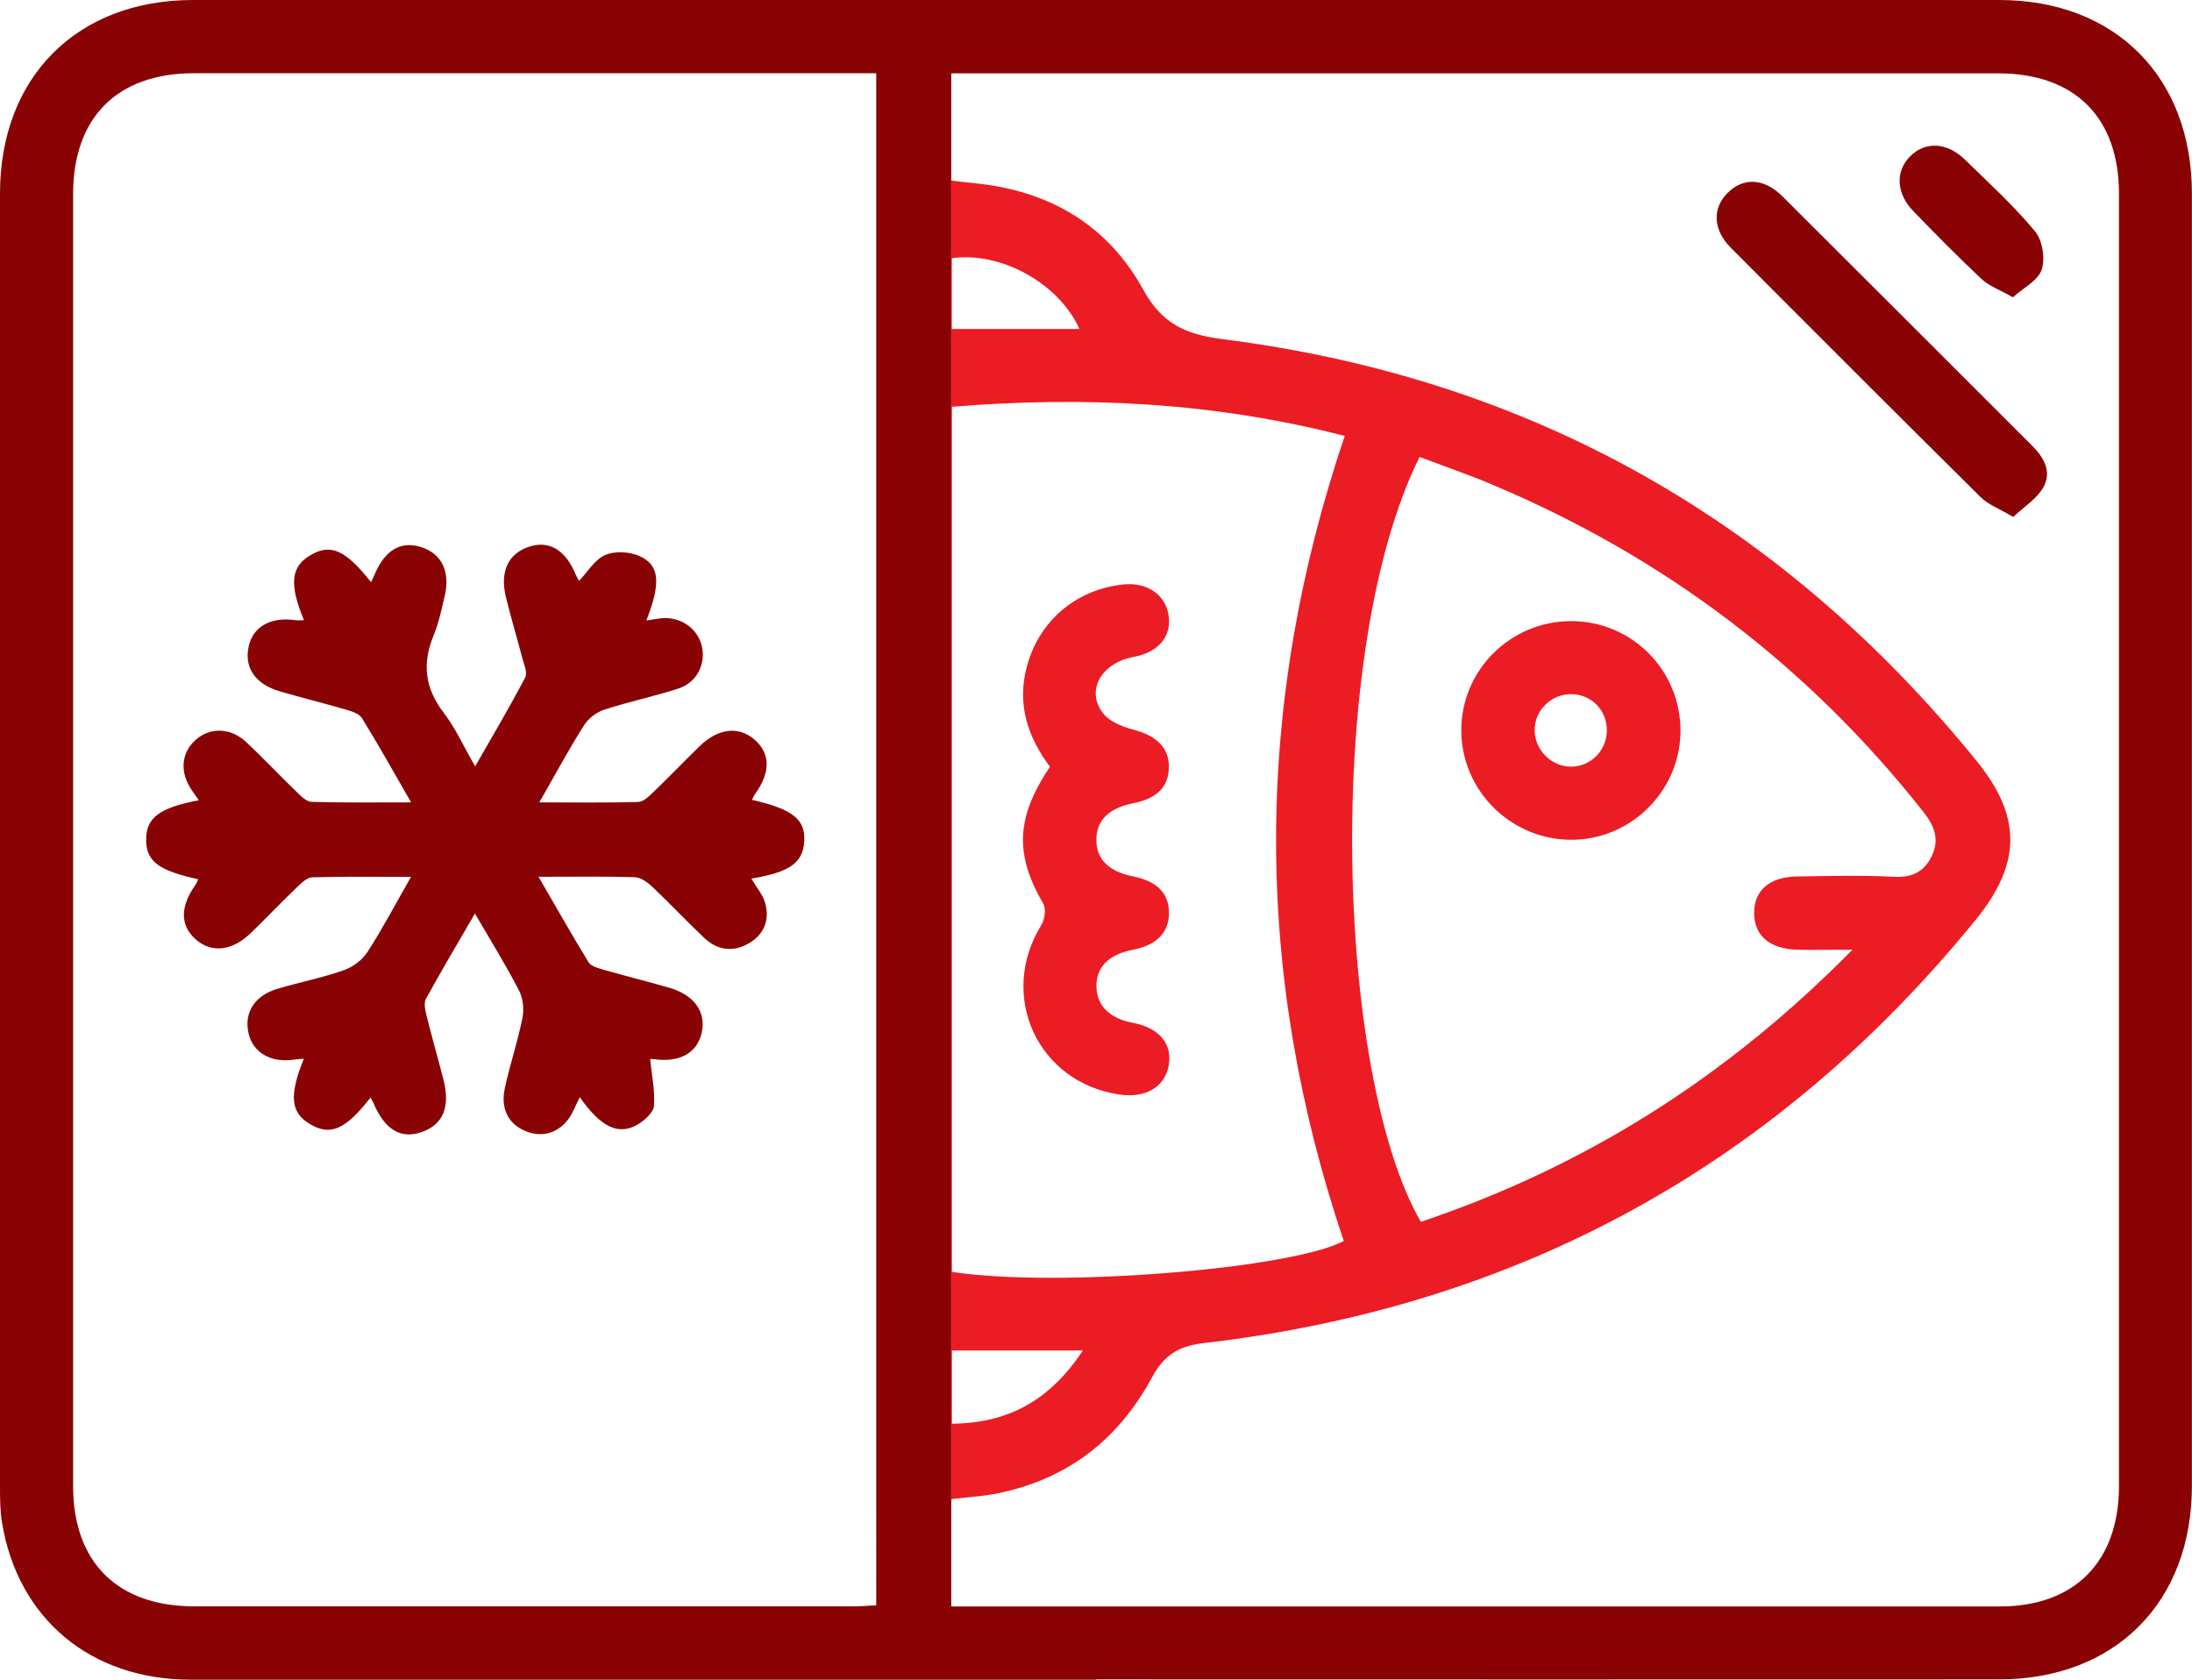 <svg xmlns="http://www.w3.org/2000/svg" id="Capa_2" data-name="Capa 2" viewBox="0 0 207.41 158.93"><defs><style>      .cls-1 {        fill: #ec1c24;      }      .cls-1, .cls-2 {        stroke-width: 0px;      }      .cls-2 {        fill: #8a0304;      }    </style></defs><g id="Capa_1-2" data-name="Capa 1"><g><path class="cls-2" d="M103.71,158.93c-28.56,0-57.11.02-85.67,0-9.47,0-16.36-5.78-17.85-14.87-.18-1.12-.19-2.28-.19-3.43C0,99.85,0,59.08,0,18.31,0,7.32,7.26.01,18.24,0c56.98-.01,113.95-.01,170.93,0,10.98,0,18.23,7.3,18.23,18.3,0,40.77,0,81.53,0,122.3,0,10.99-7.26,18.3-18.24,18.3-28.49.02-56.98,0-85.47,0ZM82.91,6.93c-.88,0-1.55,0-2.22,0-20.78,0-41.57,0-62.35,0-7.24,0-11.42,4.18-11.42,11.43,0,40.75,0,81.5,0,122.25,0,7.22,4.2,11.38,11.47,11.38,20.78,0,41.57,0,62.35,0,.71,0,1.42-.06,2.17-.1V6.93ZM90,152c.83,0,1.43,0,2.03,0,32.4,0,64.8,0,97.2,0,7.08,0,11.26-4.24,11.27-11.38,0-40.76,0-81.52,0-122.28,0-7.24-4.18-11.4-11.45-11.4-32.26,0-64.53,0-96.79,0-.72,0-1.44,0-2.25,0v145.07Z"></path><path class="cls-2" d="M71.11,83.16c.49.83,1.05,1.47,1.27,2.21.47,1.59-.02,2.98-1.46,3.85-1.5.9-3,.73-4.28-.47-1.67-1.58-3.24-3.25-4.9-4.83-.46-.43-1.1-.9-1.68-.92-2.89-.09-5.78-.04-9.1-.04,1.69,2.92,3.17,5.54,4.74,8.1.23.37.89.54,1.39.69,2.07.59,4.17,1.11,6.24,1.71,2.35.67,3.5,2.29,3.07,4.24-.43,1.95-2.11,2.87-4.56,2.51-.19-.03-.39.01-.32.01.15,1.5.47,2.98.36,4.42-.05.63-.88,1.36-1.53,1.75-1.82,1.08-3.5.27-5.49-2.58-.21.45-.4.82-.57,1.2-.84,1.86-2.49,2.69-4.24,2.13-1.81-.58-2.73-2.09-2.29-4.14.48-2.24,1.22-4.42,1.67-6.66.17-.82.07-1.87-.31-2.6-1.23-2.38-2.64-4.66-4.18-7.3-1.67,2.87-3.2,5.45-4.64,8.07-.21.39-.07,1.05.05,1.54.5,2.03,1.08,4.03,1.6,6.06.68,2.61-.01,4.29-2.03,5-2,.7-3.51-.21-4.59-2.76-.07-.17-.18-.32-.27-.5-2.37,3.04-3.81,3.67-5.75,2.5-1.81-1.09-1.97-2.7-.56-6.17-.38.03-.7.04-1.01.09-2.13.3-3.81-.69-4.22-2.49-.45-1.97.56-3.58,2.76-4.23,2.07-.61,4.19-1.03,6.23-1.74.86-.3,1.76-.96,2.25-1.72,1.42-2.19,2.63-4.5,4.13-7.12-3.36,0-6.36-.05-9.35.04-.5.01-1.04.56-1.46.96-1.46,1.4-2.86,2.86-4.31,4.28-1.76,1.72-3.71,1.96-5.21.67-1.53-1.32-1.54-3.13-.06-5.2.11-.16.17-.35.25-.53-3.75-.81-4.91-1.69-4.92-3.72-.02-2.08,1.23-3.04,4.98-3.75-.24-.35-.46-.66-.68-.98-1.14-1.68-.99-3.52.39-4.74,1.35-1.2,3.29-1.17,4.76.2,1.63,1.52,3.15,3.15,4.75,4.69.42.41.95.97,1.45.98,3,.09,6.01.05,9.42.05-1.67-2.9-3.11-5.47-4.65-7.97-.26-.43-.98-.65-1.53-.81-2.07-.6-4.16-1.12-6.23-1.72-2.36-.69-3.42-2.28-2.95-4.3.44-1.86,2.09-2.77,4.42-2.44.25.04.51,0,.8,0-1.41-3.41-1.24-5.05.6-6.14,1.92-1.14,3.31-.53,5.75,2.54.12-.26.24-.49.34-.73.96-2.28,2.44-3.17,4.32-2.61,2,.6,2.87,2.31,2.3,4.69-.29,1.24-.56,2.52-1.04,3.69-1.1,2.66-.83,5,.95,7.31,1.1,1.43,1.85,3.12,2.98,5.08,1.7-2.97,3.3-5.66,4.74-8.42.24-.47-.15-1.29-.31-1.94-.49-1.89-1.06-3.76-1.52-5.66-.59-2.42.22-4.11,2.19-4.76,1.92-.63,3.47.31,4.44,2.69.08.18.19.35.29.54.82-.85,1.48-2.01,2.46-2.44.91-.4,2.29-.33,3.23.08,1.96.86,2.07,2.55.68,6.11.52-.08.96-.16,1.41-.21,1.8-.18,3.43.94,3.83,2.6.41,1.71-.44,3.47-2.21,4.05-2.3.75-4.69,1.24-6.99,1.99-.74.24-1.53.83-1.94,1.49-1.43,2.26-2.7,4.62-4.23,7.29,3.36,0,6.36.05,9.36-.04.5-.01,1.04-.56,1.46-.96,1.46-1.4,2.86-2.86,4.31-4.28,1.77-1.73,3.7-1.97,5.21-.68,1.55,1.33,1.56,3.13.06,5.19-.11.16-.18.35-.27.53,3.84.88,5.05,1.84,4.94,3.9-.11,2.04-1.34,2.94-4.95,3.54Z"></path><path class="cls-2" d="M190.49,48.91c-1.32-.78-2.36-1.16-3.08-1.87-7.91-7.84-15.79-15.71-23.64-23.6-1.7-1.7-1.76-3.74-.3-5.19,1.48-1.48,3.44-1.41,5.19.33,7.89,7.86,15.76,15.74,23.64,23.61,1.14,1.13,1.88,2.51,1.01,3.98-.61,1.04-1.76,1.75-2.82,2.75Z"></path><path class="cls-2" d="M190.46,28.13c-1.28-.73-2.26-1.07-2.95-1.72-2.21-2.07-4.33-4.23-6.45-6.41-1.64-1.69-1.74-3.78-.33-5.2,1.43-1.44,3.49-1.36,5.19.3,2.27,2.21,4.62,4.36,6.63,6.78.71.85.99,2.57.64,3.63-.34,1.03-1.73,1.72-2.74,2.63Z"></path><path class="cls-1" d="M94.66,141.24c6.47-1.38,11.21-5.11,14.33-10.89,1.1-2.03,2.39-2.98,4.92-3.27,29.75-3.45,54.13-16.82,73.05-40.07,4.3-5.29,4.35-9.73.1-14.97-18.48-22.79-42.24-36.25-71.38-39.95-3.5-.44-5.74-1.46-7.52-4.7-3.37-6.14-8.93-9.36-15.92-10.05-.72-.07-1.45-.16-2.24-.25V6.93v134.92c1.61-.2,3.16-.28,4.66-.6ZM90.06,31.13v-6.7c4.59-.64,10.08,2.3,12.08,6.7h-12.08ZM141.18,45.85c16.25,6.82,29.87,17.11,40.8,30.95,1,1.27,1.55,2.52.86,4.07-.71,1.6-1.88,2.19-3.69,2.09-3.03-.16-6.07-.07-9.11-.03-2.61.04-4.08,1.33-4.06,3.47.02,2.15,1.48,3.4,4.11,3.46,1.53.04,3.06,0,5.19,0-11.93,12.12-25.37,20.55-40.84,25.75-8.06-13.95-9.21-54.12-.12-72.37,2.26.85,4.59,1.65,6.85,2.6ZM90.07,120.34V38.49c12.48-1.03,24.84-.43,37.17,2.76-8.64,25.54-8.65,50.84-.09,76.17-5.01,2.66-27.33,4.45-37.08,2.92ZM90.07,127.78h12.39c-3.13,4.75-7.08,6.88-12.39,6.93v-6.93Z"></path><path class="cls-1" d="M99.33,72.53c-2.1-2.83-3.09-5.87-2.2-9.34,1.12-4.39,4.65-7.43,9.19-7.89,2.2-.22,3.91.93,4.24,2.84.35,2.03-.91,3.57-3.27,4.01-3.06.56-4.58,3.16-2.94,5.31.61.8,1.82,1.3,2.86,1.57,2.23.58,3.43,1.72,3.39,3.61-.04,1.83-1.14,2.92-3.37,3.36-2.32.46-3.51,1.64-3.49,3.49.01,1.84,1.18,2.98,3.54,3.45,2.2.44,3.31,1.57,3.33,3.4.02,1.89-1.16,3.09-3.44,3.53-2.28.44-3.48,1.67-3.42,3.52.05,1.78,1.25,2.97,3.41,3.38,2.53.48,3.81,2,3.42,4.07-.38,2.03-2.21,3.09-4.68,2.72-7.73-1.15-11.48-9.35-7.38-16.01.33-.53.48-1.54.2-2.03-2.71-4.69-2.61-8.14.64-12.99Z"></path><path class="cls-1" d="M148.71,58.77c5.77.03,10.37,4.72,10.3,10.5-.08,5.66-4.77,10.24-10.43,10.19-5.67-.06-10.29-4.68-10.31-10.33-.02-5.73,4.68-10.39,10.45-10.36ZM148.69,65.68c-1.91-.02-3.49,1.53-3.48,3.42.01,1.88,1.62,3.47,3.49,3.44,1.82-.03,3.29-1.5,3.34-3.35.05-1.95-1.42-3.49-3.36-3.51Z"></path></g></g></svg>